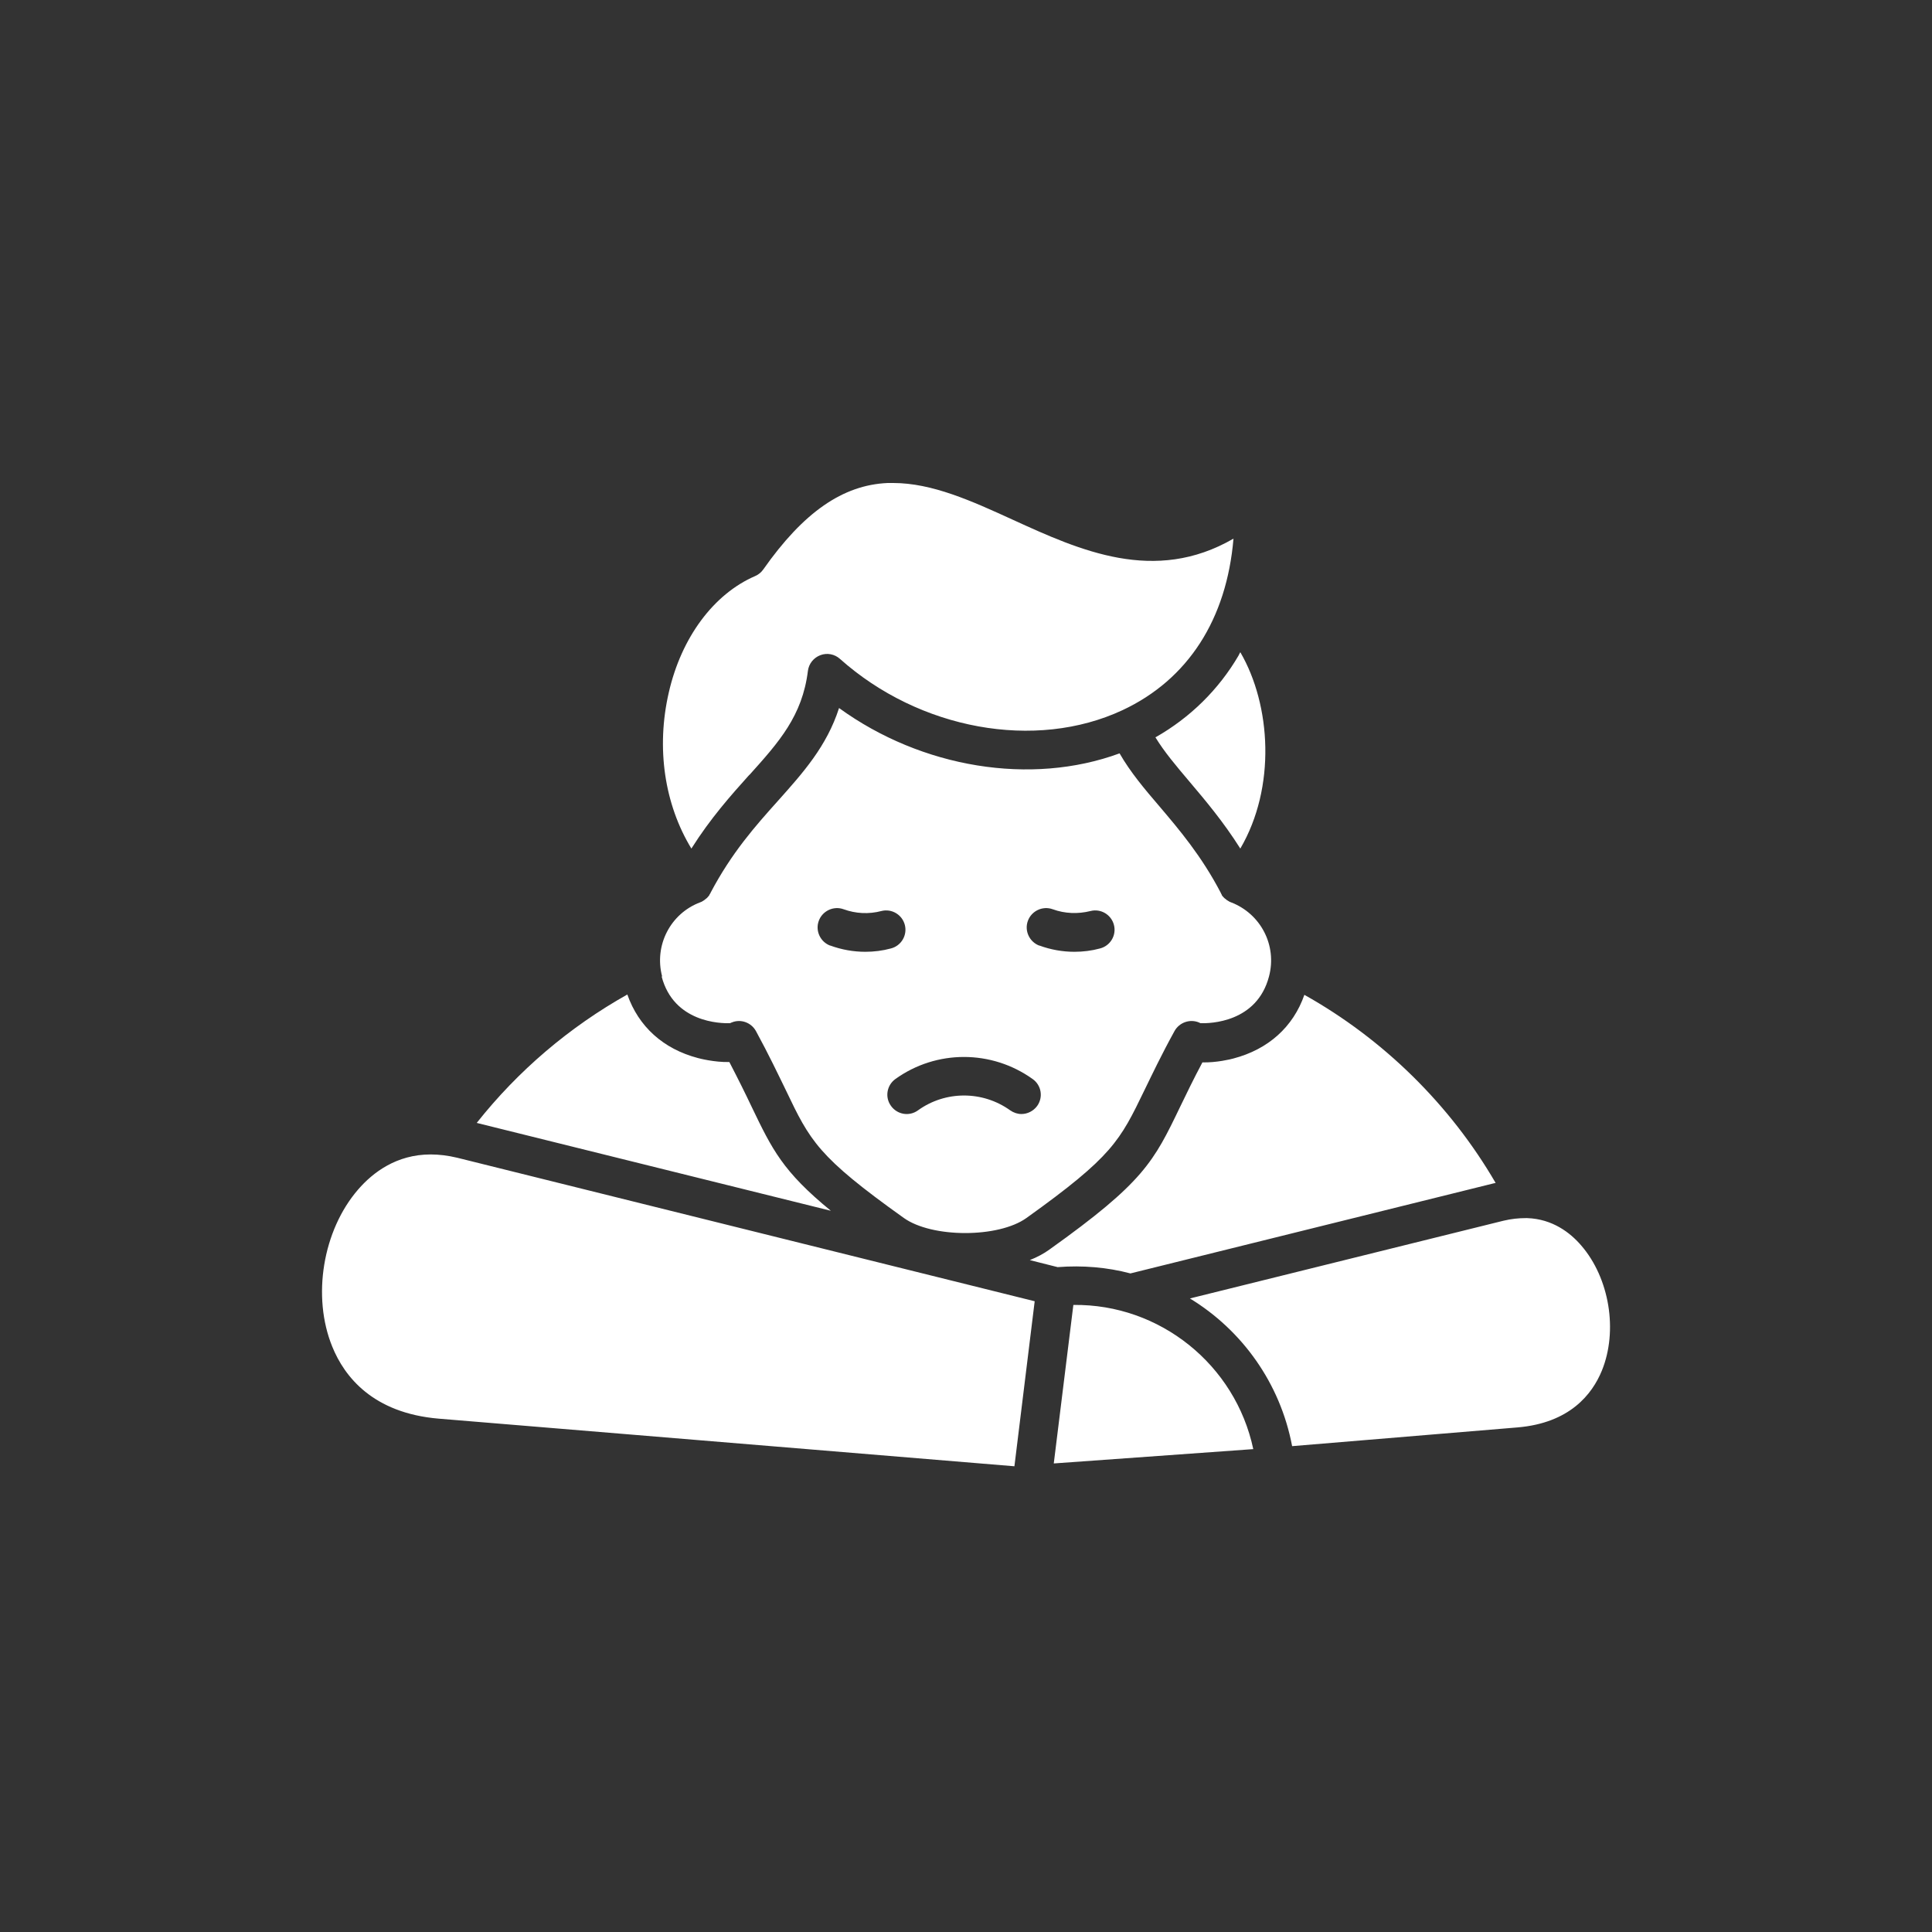 <?xml version="1.0" encoding="UTF-8"?>
<svg xmlns="http://www.w3.org/2000/svg" width="65" height="65" viewBox="0 0 65 65" fill="none">
  <rect x="0" y="0" width="65" height="65" fill="#333333" stroke="none"/>
  <path d="M42.165 48.754L35.453 49.236L36.112 43.903C39.021 43.867 41.564 45.916 42.165 48.754ZM40.457 35.737C40.145 36.32 39.916 36.803 39.704 37.238C38.815 39.087 38.479 39.776 35.312 42.036C35.118 42.178 34.894 42.295 34.647 42.395L35.583 42.631C36.43 42.566 37.255 42.637 38.032 42.843L50.26 39.811C50.26 39.811 50.301 39.805 50.319 39.799C48.788 37.167 46.545 34.96 43.884 33.47C43.507 34.553 42.665 35.307 41.493 35.613C41.411 35.637 40.922 35.755 40.457 35.743V35.737ZM22.277 32.852C22.001 31.81 22.554 30.733 23.561 30.356C23.584 30.35 23.608 30.338 23.626 30.326C23.626 30.326 23.637 30.326 23.643 30.315C23.661 30.303 23.679 30.297 23.69 30.285L23.708 30.273C23.708 30.273 23.738 30.25 23.749 30.238C23.749 30.238 23.761 30.232 23.767 30.226C23.785 30.215 23.796 30.197 23.808 30.185L23.82 30.173C23.82 30.173 23.855 30.132 23.867 30.114C23.867 30.114 23.867 30.114 23.867 30.103C23.879 30.085 23.89 30.067 23.902 30.05C23.902 30.05 23.902 30.05 23.902 30.044C24.615 28.69 25.409 27.795 26.181 26.935C27.017 25.999 27.817 25.105 28.229 23.821C31.014 25.84 34.688 26.441 37.667 25.346C38.032 25.982 38.509 26.547 39.009 27.13C39.674 27.913 40.428 28.802 41.075 30.044C41.075 30.044 41.075 30.044 41.075 30.05C41.087 30.067 41.093 30.085 41.105 30.103C41.105 30.103 41.105 30.109 41.105 30.114C41.117 30.132 41.134 30.156 41.152 30.173C41.152 30.173 41.152 30.179 41.164 30.185C41.176 30.203 41.193 30.215 41.205 30.226C41.205 30.226 41.217 30.238 41.223 30.238C41.234 30.25 41.252 30.262 41.264 30.273L41.282 30.285C41.282 30.285 41.311 30.303 41.329 30.315C41.329 30.315 41.34 30.315 41.346 30.326C41.37 30.338 41.388 30.35 41.411 30.356C42.418 30.739 42.971 31.81 42.694 32.852C42.288 34.401 40.716 34.436 40.387 34.424C40.375 34.418 40.357 34.412 40.34 34.401C40.033 34.271 39.674 34.401 39.515 34.689C39.068 35.501 38.762 36.149 38.509 36.667C37.678 38.386 37.431 38.904 34.535 40.977C33.593 41.654 31.356 41.654 30.408 40.977C27.511 38.91 27.258 38.392 26.434 36.667C26.181 36.149 25.875 35.501 25.433 34.689C25.274 34.401 24.921 34.271 24.615 34.401C24.597 34.406 24.579 34.412 24.568 34.424C24.238 34.436 22.666 34.401 22.26 32.852H22.277ZM34.965 31.81C35.347 31.951 35.748 32.022 36.148 32.022C36.436 32.022 36.725 31.987 37.007 31.91C37.355 31.822 37.567 31.469 37.478 31.121C37.39 30.774 37.037 30.562 36.69 30.65C36.266 30.756 35.824 30.739 35.418 30.591C35.082 30.468 34.705 30.644 34.582 30.98C34.458 31.316 34.635 31.692 34.97 31.816L34.965 31.81ZM30.125 36.302C29.831 36.514 29.766 36.92 29.978 37.209C30.19 37.503 30.596 37.568 30.885 37.356C31.809 36.691 33.057 36.691 33.987 37.356C34.105 37.438 34.234 37.48 34.364 37.48C34.564 37.48 34.764 37.385 34.894 37.209C35.106 36.914 35.035 36.508 34.741 36.302C33.357 35.313 31.503 35.313 30.125 36.302ZM27.929 31.81C28.312 31.951 28.712 32.022 29.113 32.022C29.401 32.022 29.689 31.987 29.972 31.91C30.319 31.822 30.531 31.469 30.443 31.121C30.355 30.774 30.002 30.562 29.654 30.65C29.23 30.762 28.789 30.739 28.383 30.591C28.047 30.468 27.67 30.644 27.547 30.98C27.423 31.316 27.599 31.692 27.935 31.816L27.929 31.81ZM51.378 40.982C51.378 40.982 51.366 40.982 51.361 40.982C51.349 40.982 51.337 40.982 51.325 40.982C51.096 40.982 50.848 41.006 50.578 41.071L40.033 43.685C41.782 44.75 43.071 46.528 43.472 48.654L51.054 48.024C52.815 47.876 53.568 46.905 53.892 46.116C54.44 44.774 54.151 43.002 53.197 41.901C52.827 41.471 52.232 41.012 51.384 40.982H51.378ZM25.215 26.07C26.21 24.963 26.993 24.086 27.181 22.573C27.211 22.332 27.37 22.131 27.599 22.043C27.829 21.955 28.082 22.008 28.259 22.167C30.932 24.551 34.835 25.263 37.767 23.892C39.969 22.861 41.27 20.836 41.499 18.122C38.844 19.659 36.33 18.517 34.087 17.492C32.686 16.851 31.361 16.25 30.049 16.25C29.99 16.25 29.931 16.25 29.866 16.25C28.353 16.315 27.028 17.239 25.68 19.158C25.61 19.258 25.515 19.335 25.404 19.382C24.014 19.983 22.925 21.443 22.501 23.297C22.071 25.163 22.354 27.059 23.261 28.549C23.908 27.524 24.591 26.759 25.209 26.07H25.215ZM16.043 37.78L27.953 40.735C26.334 39.41 25.98 38.675 25.286 37.232C25.08 36.797 24.844 36.32 24.538 35.731C24.032 35.743 23.514 35.607 23.478 35.596C22.313 35.289 21.483 34.536 21.106 33.459C19.157 34.553 17.432 36.02 16.043 37.774V37.78ZM38.868 24.798C39.168 25.293 39.568 25.764 40.016 26.294C40.557 26.935 41.152 27.636 41.729 28.549C42.936 26.488 42.765 23.721 41.729 21.943C41.705 21.978 41.688 22.02 41.67 22.055C40.999 23.203 40.039 24.145 38.88 24.804L38.868 24.798ZM14.489 38.84C13.341 38.84 12.546 39.446 12.051 40.017C10.856 41.395 10.491 43.626 11.18 45.31C11.586 46.31 12.54 47.541 14.759 47.729L34.129 49.331L34.811 43.779L15.383 38.951C15.066 38.875 14.765 38.84 14.489 38.84Z" fill="white"></path>
</svg>
